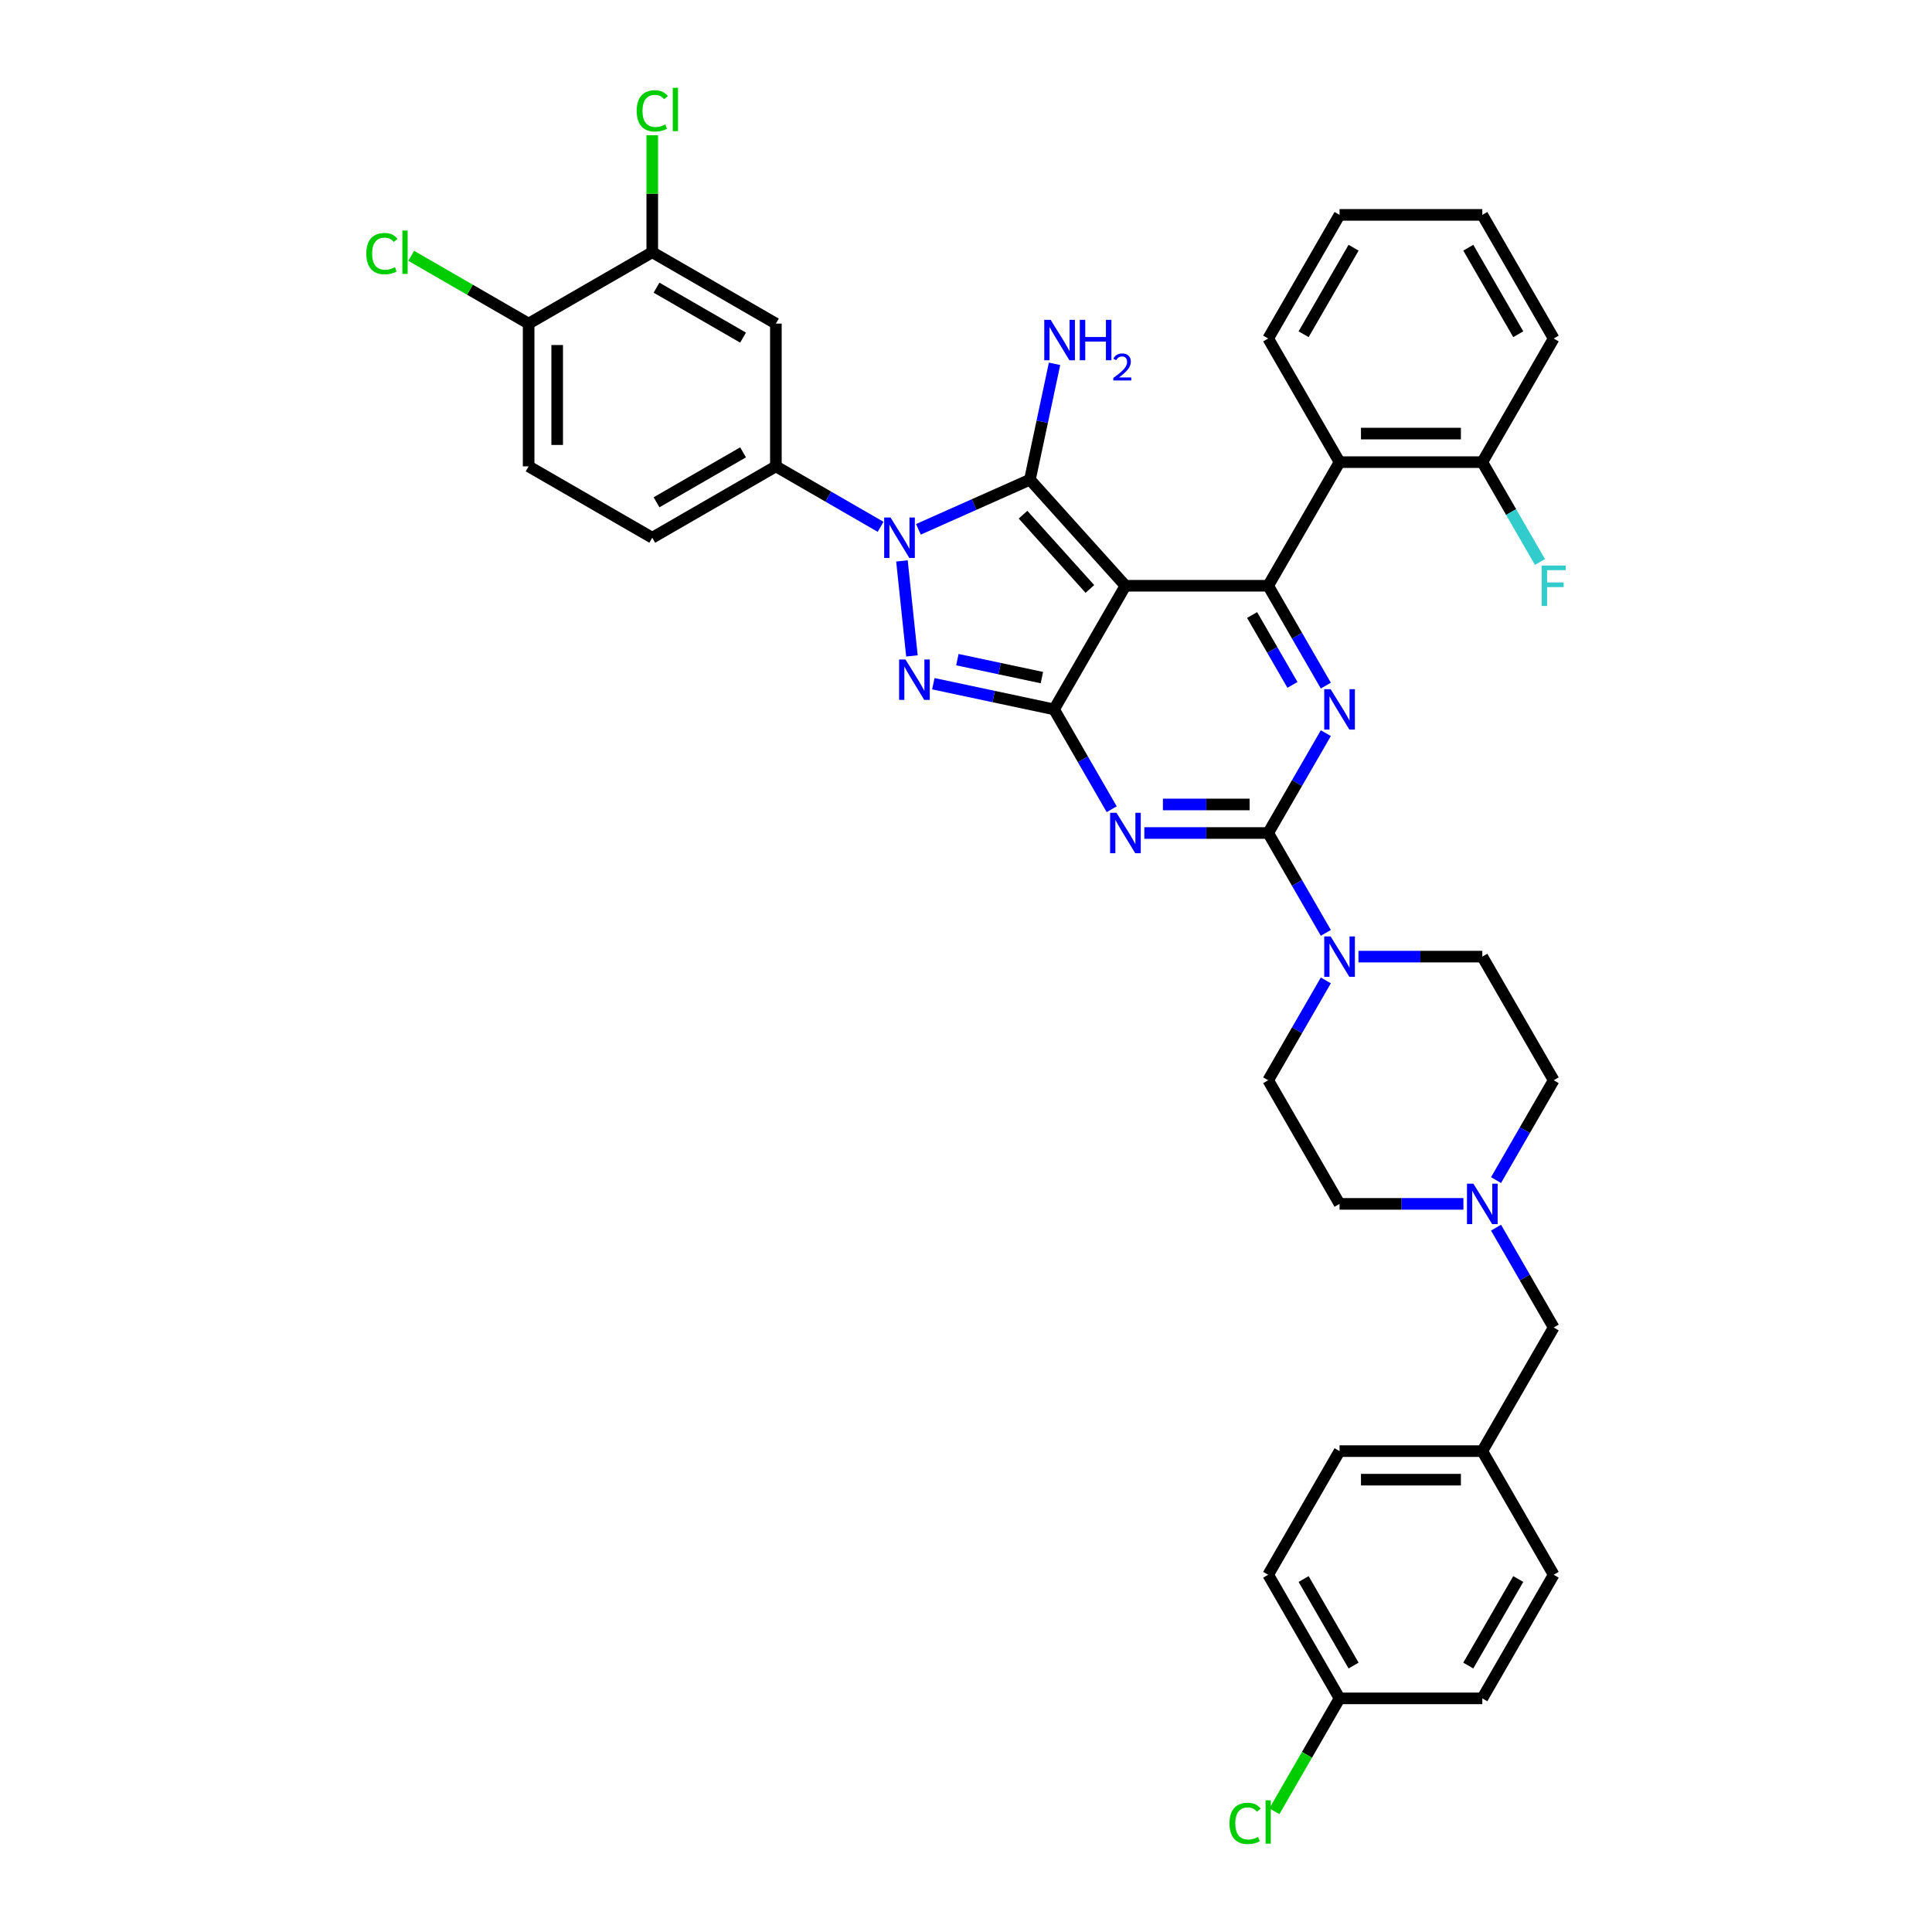 <?xml version='1.0' encoding='iso-8859-1'?>
<svg version='1.1' baseProfile='full'
              xmlns='http://www.w3.org/2000/svg'
                      xmlns:rdkit='http://www.rdkit.org/xml'
                      xmlns:xlink='http://www.w3.org/1999/xlink'
                  xml:space='preserve'
width='1000px' height='1000px' viewBox='0 0 1000 1000'>
<!-- END OF HEADER -->
<rect style='opacity:1.0;fill:#FFFFFF;stroke:none' width='1000' height='1000' x='0' y='0'> </rect>
<path class='bond-0' d='M 686.246,379.484 L 671.328,405.323' style='fill:none;fill-rule:evenodd;stroke:#0000FF;stroke-width:6px;stroke-linecap:butt;stroke-linejoin:miter;stroke-opacity:1' />
<path class='bond-0' d='M 671.328,405.323 L 656.41,431.162' style='fill:none;fill-rule:evenodd;stroke:#000000;stroke-width:6px;stroke-linecap:butt;stroke-linejoin:miter;stroke-opacity:1' />
<path class='bond-1' d='M 686.246,354.865 L 671.328,329.026' style='fill:none;fill-rule:evenodd;stroke:#0000FF;stroke-width:6px;stroke-linecap:butt;stroke-linejoin:miter;stroke-opacity:1' />
<path class='bond-1' d='M 671.328,329.026 L 656.41,303.186' style='fill:none;fill-rule:evenodd;stroke:#000000;stroke-width:6px;stroke-linecap:butt;stroke-linejoin:miter;stroke-opacity:1' />
<path class='bond-1' d='M 668.973,354.502 L 658.53,336.414' style='fill:none;fill-rule:evenodd;stroke:#0000FF;stroke-width:6px;stroke-linecap:butt;stroke-linejoin:miter;stroke-opacity:1' />
<path class='bond-1' d='M 658.53,336.414 L 648.088,318.327' style='fill:none;fill-rule:evenodd;stroke:#000000;stroke-width:6px;stroke-linecap:butt;stroke-linejoin:miter;stroke-opacity:1' />
<path class='bond-2' d='M 656.41,431.162 L 624.358,431.162' style='fill:none;fill-rule:evenodd;stroke:#000000;stroke-width:6px;stroke-linecap:butt;stroke-linejoin:miter;stroke-opacity:1' />
<path class='bond-2' d='M 624.358,431.162 L 592.306,431.162' style='fill:none;fill-rule:evenodd;stroke:#0000FF;stroke-width:6px;stroke-linecap:butt;stroke-linejoin:miter;stroke-opacity:1' />
<path class='bond-2' d='M 646.794,416.385 L 624.358,416.385' style='fill:none;fill-rule:evenodd;stroke:#000000;stroke-width:6px;stroke-linecap:butt;stroke-linejoin:miter;stroke-opacity:1' />
<path class='bond-2' d='M 624.358,416.385 L 601.921,416.385' style='fill:none;fill-rule:evenodd;stroke:#0000FF;stroke-width:6px;stroke-linecap:butt;stroke-linejoin:miter;stroke-opacity:1' />
<path class='bond-3' d='M 656.41,431.162 L 671.328,457.001' style='fill:none;fill-rule:evenodd;stroke:#000000;stroke-width:6px;stroke-linecap:butt;stroke-linejoin:miter;stroke-opacity:1' />
<path class='bond-3' d='M 671.328,457.001 L 686.246,482.84' style='fill:none;fill-rule:evenodd;stroke:#0000FF;stroke-width:6px;stroke-linecap:butt;stroke-linejoin:miter;stroke-opacity:1' />
<path class='bond-4' d='M 575.416,418.852 L 560.498,393.013' style='fill:none;fill-rule:evenodd;stroke:#0000FF;stroke-width:6px;stroke-linecap:butt;stroke-linejoin:miter;stroke-opacity:1' />
<path class='bond-4' d='M 560.498,393.013 L 545.58,367.174' style='fill:none;fill-rule:evenodd;stroke:#000000;stroke-width:6px;stroke-linecap:butt;stroke-linejoin:miter;stroke-opacity:1' />
<path class='bond-5' d='M 656.41,303.186 L 693.353,239.199' style='fill:none;fill-rule:evenodd;stroke:#000000;stroke-width:6px;stroke-linecap:butt;stroke-linejoin:miter;stroke-opacity:1' />
<path class='bond-6' d='M 656.41,303.186 L 582.523,303.186' style='fill:none;fill-rule:evenodd;stroke:#000000;stroke-width:6px;stroke-linecap:butt;stroke-linejoin:miter;stroke-opacity:1' />
<path class='bond-7' d='M 703.136,495.15 L 735.188,495.15' style='fill:none;fill-rule:evenodd;stroke:#0000FF;stroke-width:6px;stroke-linecap:butt;stroke-linejoin:miter;stroke-opacity:1' />
<path class='bond-7' d='M 735.188,495.15 L 767.24,495.15' style='fill:none;fill-rule:evenodd;stroke:#000000;stroke-width:6px;stroke-linecap:butt;stroke-linejoin:miter;stroke-opacity:1' />
<path class='bond-8' d='M 686.246,507.459 L 671.328,533.298' style='fill:none;fill-rule:evenodd;stroke:#0000FF;stroke-width:6px;stroke-linecap:butt;stroke-linejoin:miter;stroke-opacity:1' />
<path class='bond-8' d='M 671.328,533.298 L 656.41,559.137' style='fill:none;fill-rule:evenodd;stroke:#000000;stroke-width:6px;stroke-linecap:butt;stroke-linejoin:miter;stroke-opacity:1' />
<path class='bond-9' d='M 804.183,559.137 L 789.265,584.976' style='fill:none;fill-rule:evenodd;stroke:#000000;stroke-width:6px;stroke-linecap:butt;stroke-linejoin:miter;stroke-opacity:1' />
<path class='bond-9' d='M 789.265,584.976 L 774.347,610.815' style='fill:none;fill-rule:evenodd;stroke:#0000FF;stroke-width:6px;stroke-linecap:butt;stroke-linejoin:miter;stroke-opacity:1' />
<path class='bond-10' d='M 804.183,559.137 L 767.24,495.15' style='fill:none;fill-rule:evenodd;stroke:#000000;stroke-width:6px;stroke-linecap:butt;stroke-linejoin:miter;stroke-opacity:1' />
<path class='bond-11' d='M 582.523,303.186 L 545.58,367.174' style='fill:none;fill-rule:evenodd;stroke:#000000;stroke-width:6px;stroke-linecap:butt;stroke-linejoin:miter;stroke-opacity:1' />
<path class='bond-12' d='M 582.523,303.186 L 533.083,248.278' style='fill:none;fill-rule:evenodd;stroke:#000000;stroke-width:6px;stroke-linecap:butt;stroke-linejoin:miter;stroke-opacity:1' />
<path class='bond-12' d='M 564.125,304.838 L 529.518,266.402' style='fill:none;fill-rule:evenodd;stroke:#000000;stroke-width:6px;stroke-linecap:butt;stroke-linejoin:miter;stroke-opacity:1' />
<path class='bond-13' d='M 545.58,367.174 L 514.335,360.533' style='fill:none;fill-rule:evenodd;stroke:#000000;stroke-width:6px;stroke-linecap:butt;stroke-linejoin:miter;stroke-opacity:1' />
<path class='bond-13' d='M 514.335,360.533 L 483.09,353.892' style='fill:none;fill-rule:evenodd;stroke:#0000FF;stroke-width:6px;stroke-linecap:butt;stroke-linejoin:miter;stroke-opacity:1' />
<path class='bond-13' d='M 539.279,350.727 L 517.407,346.079' style='fill:none;fill-rule:evenodd;stroke:#000000;stroke-width:6px;stroke-linecap:butt;stroke-linejoin:miter;stroke-opacity:1' />
<path class='bond-13' d='M 517.407,346.079 L 495.536,341.43' style='fill:none;fill-rule:evenodd;stroke:#0000FF;stroke-width:6px;stroke-linecap:butt;stroke-linejoin:miter;stroke-opacity:1' />
<path class='bond-14' d='M 472.014,339.503 L 466.846,290.331' style='fill:none;fill-rule:evenodd;stroke:#0000FF;stroke-width:6px;stroke-linecap:butt;stroke-linejoin:miter;stroke-opacity:1' />
<path class='bond-15' d='M 475.367,273.975 L 504.225,261.126' style='fill:none;fill-rule:evenodd;stroke:#0000FF;stroke-width:6px;stroke-linecap:butt;stroke-linejoin:miter;stroke-opacity:1' />
<path class='bond-15' d='M 504.225,261.126 L 533.083,248.278' style='fill:none;fill-rule:evenodd;stroke:#000000;stroke-width:6px;stroke-linecap:butt;stroke-linejoin:miter;stroke-opacity:1' />
<path class='bond-16' d='M 455.802,272.682 L 428.699,257.035' style='fill:none;fill-rule:evenodd;stroke:#0000FF;stroke-width:6px;stroke-linecap:butt;stroke-linejoin:miter;stroke-opacity:1' />
<path class='bond-16' d='M 428.699,257.035 L 401.597,241.387' style='fill:none;fill-rule:evenodd;stroke:#000000;stroke-width:6px;stroke-linecap:butt;stroke-linejoin:miter;stroke-opacity:1' />
<path class='bond-17' d='M 533.083,248.278 L 539.456,218.297' style='fill:none;fill-rule:evenodd;stroke:#000000;stroke-width:6px;stroke-linecap:butt;stroke-linejoin:miter;stroke-opacity:1' />
<path class='bond-17' d='M 539.456,218.297 L 545.829,188.316' style='fill:none;fill-rule:evenodd;stroke:#0000FF;stroke-width:6px;stroke-linecap:butt;stroke-linejoin:miter;stroke-opacity:1' />
<path class='bond-18' d='M 757.457,623.125 L 725.405,623.125' style='fill:none;fill-rule:evenodd;stroke:#0000FF;stroke-width:6px;stroke-linecap:butt;stroke-linejoin:miter;stroke-opacity:1' />
<path class='bond-18' d='M 725.405,623.125 L 693.353,623.125' style='fill:none;fill-rule:evenodd;stroke:#000000;stroke-width:6px;stroke-linecap:butt;stroke-linejoin:miter;stroke-opacity:1' />
<path class='bond-19' d='M 774.347,635.434 L 789.265,661.274' style='fill:none;fill-rule:evenodd;stroke:#0000FF;stroke-width:6px;stroke-linecap:butt;stroke-linejoin:miter;stroke-opacity:1' />
<path class='bond-19' d='M 789.265,661.274 L 804.183,687.113' style='fill:none;fill-rule:evenodd;stroke:#000000;stroke-width:6px;stroke-linecap:butt;stroke-linejoin:miter;stroke-opacity:1' />
<path class='bond-20' d='M 693.353,623.125 L 656.41,559.137' style='fill:none;fill-rule:evenodd;stroke:#000000;stroke-width:6px;stroke-linecap:butt;stroke-linejoin:miter;stroke-opacity:1' />
<path class='bond-21' d='M 337.609,130.557 L 401.597,167.5' style='fill:none;fill-rule:evenodd;stroke:#000000;stroke-width:6px;stroke-linecap:butt;stroke-linejoin:miter;stroke-opacity:1' />
<path class='bond-21' d='M 339.819,148.896 L 384.61,174.757' style='fill:none;fill-rule:evenodd;stroke:#000000;stroke-width:6px;stroke-linecap:butt;stroke-linejoin:miter;stroke-opacity:1' />
<path class='bond-22' d='M 337.609,130.557 L 273.621,167.5' style='fill:none;fill-rule:evenodd;stroke:#000000;stroke-width:6px;stroke-linecap:butt;stroke-linejoin:miter;stroke-opacity:1' />
<path class='bond-23' d='M 337.609,130.557 L 337.609,100.278' style='fill:none;fill-rule:evenodd;stroke:#000000;stroke-width:6px;stroke-linecap:butt;stroke-linejoin:miter;stroke-opacity:1' />
<path class='bond-23' d='M 337.609,100.278 L 337.609,70' style='fill:none;fill-rule:evenodd;stroke:#00CC00;stroke-width:6px;stroke-linecap:butt;stroke-linejoin:miter;stroke-opacity:1' />
<path class='bond-24' d='M 401.597,167.5 L 401.597,241.387' style='fill:none;fill-rule:evenodd;stroke:#000000;stroke-width:6px;stroke-linecap:butt;stroke-linejoin:miter;stroke-opacity:1' />
<path class='bond-25' d='M 693.353,239.199 L 767.24,239.199' style='fill:none;fill-rule:evenodd;stroke:#000000;stroke-width:6px;stroke-linecap:butt;stroke-linejoin:miter;stroke-opacity:1' />
<path class='bond-25' d='M 704.436,224.421 L 756.157,224.421' style='fill:none;fill-rule:evenodd;stroke:#000000;stroke-width:6px;stroke-linecap:butt;stroke-linejoin:miter;stroke-opacity:1' />
<path class='bond-26' d='M 693.353,239.199 L 656.41,175.211' style='fill:none;fill-rule:evenodd;stroke:#000000;stroke-width:6px;stroke-linecap:butt;stroke-linejoin:miter;stroke-opacity:1' />
<path class='bond-27' d='M 767.24,239.199 L 782.158,265.038' style='fill:none;fill-rule:evenodd;stroke:#000000;stroke-width:6px;stroke-linecap:butt;stroke-linejoin:miter;stroke-opacity:1' />
<path class='bond-27' d='M 782.158,265.038 L 797.076,290.877' style='fill:none;fill-rule:evenodd;stroke:#33CCCC;stroke-width:6px;stroke-linecap:butt;stroke-linejoin:miter;stroke-opacity:1' />
<path class='bond-28' d='M 767.24,239.199 L 804.183,175.211' style='fill:none;fill-rule:evenodd;stroke:#000000;stroke-width:6px;stroke-linecap:butt;stroke-linejoin:miter;stroke-opacity:1' />
<path class='bond-29' d='M 656.41,175.211 L 693.353,111.223' style='fill:none;fill-rule:evenodd;stroke:#000000;stroke-width:6px;stroke-linecap:butt;stroke-linejoin:miter;stroke-opacity:1' />
<path class='bond-29' d='M 674.749,173.002 L 700.609,128.21' style='fill:none;fill-rule:evenodd;stroke:#000000;stroke-width:6px;stroke-linecap:butt;stroke-linejoin:miter;stroke-opacity:1' />
<path class='bond-30' d='M 804.183,175.211 L 767.24,111.223' style='fill:none;fill-rule:evenodd;stroke:#000000;stroke-width:6px;stroke-linecap:butt;stroke-linejoin:miter;stroke-opacity:1' />
<path class='bond-30' d='M 785.844,173.002 L 759.984,128.21' style='fill:none;fill-rule:evenodd;stroke:#000000;stroke-width:6px;stroke-linecap:butt;stroke-linejoin:miter;stroke-opacity:1' />
<path class='bond-31' d='M 693.353,111.223 L 767.24,111.223' style='fill:none;fill-rule:evenodd;stroke:#000000;stroke-width:6px;stroke-linecap:butt;stroke-linejoin:miter;stroke-opacity:1' />
<path class='bond-32' d='M 273.621,167.5 L 273.621,241.387' style='fill:none;fill-rule:evenodd;stroke:#000000;stroke-width:6px;stroke-linecap:butt;stroke-linejoin:miter;stroke-opacity:1' />
<path class='bond-32' d='M 288.399,178.583 L 288.399,230.304' style='fill:none;fill-rule:evenodd;stroke:#000000;stroke-width:6px;stroke-linecap:butt;stroke-linejoin:miter;stroke-opacity:1' />
<path class='bond-33' d='M 273.621,167.5 L 243.231,149.955' style='fill:none;fill-rule:evenodd;stroke:#000000;stroke-width:6px;stroke-linecap:butt;stroke-linejoin:miter;stroke-opacity:1' />
<path class='bond-33' d='M 243.231,149.955 L 212.84,132.409' style='fill:none;fill-rule:evenodd;stroke:#00CC00;stroke-width:6px;stroke-linecap:butt;stroke-linejoin:miter;stroke-opacity:1' />
<path class='bond-34' d='M 401.597,241.387 L 337.609,278.33' style='fill:none;fill-rule:evenodd;stroke:#000000;stroke-width:6px;stroke-linecap:butt;stroke-linejoin:miter;stroke-opacity:1' />
<path class='bond-34' d='M 384.61,234.131 L 339.819,259.991' style='fill:none;fill-rule:evenodd;stroke:#000000;stroke-width:6px;stroke-linecap:butt;stroke-linejoin:miter;stroke-opacity:1' />
<path class='bond-35' d='M 273.621,241.387 L 337.609,278.33' style='fill:none;fill-rule:evenodd;stroke:#000000;stroke-width:6px;stroke-linecap:butt;stroke-linejoin:miter;stroke-opacity:1' />
<path class='bond-36' d='M 804.183,687.113 L 767.24,751.1' style='fill:none;fill-rule:evenodd;stroke:#000000;stroke-width:6px;stroke-linecap:butt;stroke-linejoin:miter;stroke-opacity:1' />
<path class='bond-37' d='M 767.24,751.1 L 693.353,751.1' style='fill:none;fill-rule:evenodd;stroke:#000000;stroke-width:6px;stroke-linecap:butt;stroke-linejoin:miter;stroke-opacity:1' />
<path class='bond-37' d='M 756.157,765.878 L 704.436,765.878' style='fill:none;fill-rule:evenodd;stroke:#000000;stroke-width:6px;stroke-linecap:butt;stroke-linejoin:miter;stroke-opacity:1' />
<path class='bond-38' d='M 767.24,751.1 L 804.183,815.088' style='fill:none;fill-rule:evenodd;stroke:#000000;stroke-width:6px;stroke-linecap:butt;stroke-linejoin:miter;stroke-opacity:1' />
<path class='bond-39' d='M 693.353,751.1 L 656.41,815.088' style='fill:none;fill-rule:evenodd;stroke:#000000;stroke-width:6px;stroke-linecap:butt;stroke-linejoin:miter;stroke-opacity:1' />
<path class='bond-40' d='M 656.41,815.088 L 693.353,879.076' style='fill:none;fill-rule:evenodd;stroke:#000000;stroke-width:6px;stroke-linecap:butt;stroke-linejoin:miter;stroke-opacity:1' />
<path class='bond-40' d='M 674.749,817.298 L 700.609,862.089' style='fill:none;fill-rule:evenodd;stroke:#000000;stroke-width:6px;stroke-linecap:butt;stroke-linejoin:miter;stroke-opacity:1' />
<path class='bond-41' d='M 693.353,879.076 L 767.24,879.076' style='fill:none;fill-rule:evenodd;stroke:#000000;stroke-width:6px;stroke-linecap:butt;stroke-linejoin:miter;stroke-opacity:1' />
<path class='bond-42' d='M 693.353,879.076 L 676.485,908.293' style='fill:none;fill-rule:evenodd;stroke:#000000;stroke-width:6px;stroke-linecap:butt;stroke-linejoin:miter;stroke-opacity:1' />
<path class='bond-42' d='M 676.485,908.293 L 659.616,937.509' style='fill:none;fill-rule:evenodd;stroke:#00CC00;stroke-width:6px;stroke-linecap:butt;stroke-linejoin:miter;stroke-opacity:1' />
<path class='bond-43' d='M 767.24,879.076 L 804.183,815.088' style='fill:none;fill-rule:evenodd;stroke:#000000;stroke-width:6px;stroke-linecap:butt;stroke-linejoin:miter;stroke-opacity:1' />
<path class='bond-43' d='M 759.984,862.089 L 785.844,817.298' style='fill:none;fill-rule:evenodd;stroke:#000000;stroke-width:6px;stroke-linecap:butt;stroke-linejoin:miter;stroke-opacity:1' />
<path  class='atom-0' d='M 688.728 356.712
L 695.584 367.795
Q 696.264 368.888, 697.358 370.869
Q 698.451 372.849, 698.51 372.967
L 698.51 356.712
L 701.289 356.712
L 701.289 377.637
L 698.422 377.637
L 691.063 365.519
Q 690.206 364.101, 689.289 362.475
Q 688.403 360.849, 688.137 360.347
L 688.137 377.637
L 685.418 377.637
L 685.418 356.712
L 688.728 356.712
' fill='#0000FF'/>
<path  class='atom-2' d='M 577.898 420.7
L 584.755 431.783
Q 585.434 432.876, 586.528 434.856
Q 587.621 436.836, 587.68 436.955
L 587.68 420.7
L 590.459 420.7
L 590.459 441.624
L 587.592 441.624
L 580.233 429.507
Q 579.376 428.088, 578.459 426.463
Q 577.573 424.837, 577.307 424.335
L 577.307 441.624
L 574.588 441.624
L 574.588 420.7
L 577.898 420.7
' fill='#0000FF'/>
<path  class='atom-4' d='M 688.728 484.687
L 695.584 495.77
Q 696.264 496.864, 697.358 498.844
Q 698.451 500.824, 698.51 500.942
L 698.51 484.687
L 701.289 484.687
L 701.289 505.612
L 698.422 505.612
L 691.063 493.495
Q 690.206 492.076, 689.289 490.45
Q 688.403 488.825, 688.137 488.322
L 688.137 505.612
L 685.418 505.612
L 685.418 484.687
L 688.728 484.687
' fill='#0000FF'/>
<path  class='atom-8' d='M 468.683 341.35
L 475.539 352.433
Q 476.219 353.526, 477.312 355.507
Q 478.406 357.487, 478.465 357.605
L 478.465 341.35
L 481.243 341.35
L 481.243 362.275
L 478.376 362.275
L 471.017 350.157
Q 470.16 348.739, 469.244 347.113
Q 468.357 345.488, 468.091 344.985
L 468.091 362.275
L 465.372 362.275
L 465.372 341.35
L 468.683 341.35
' fill='#0000FF'/>
<path  class='atom-9' d='M 460.959 267.868
L 467.816 278.951
Q 468.496 280.045, 469.589 282.025
Q 470.683 284.005, 470.742 284.123
L 470.742 267.868
L 473.52 267.868
L 473.52 288.793
L 470.653 288.793
L 463.294 276.675
Q 462.437 275.257, 461.521 273.631
Q 460.634 272.006, 460.368 271.503
L 460.368 288.793
L 457.649 288.793
L 457.649 267.868
L 460.959 267.868
' fill='#0000FF'/>
<path  class='atom-11' d='M 543.82 165.544
L 550.677 176.627
Q 551.356 177.72, 552.45 179.7
Q 553.543 181.68, 553.603 181.799
L 553.603 165.544
L 556.381 165.544
L 556.381 186.468
L 553.514 186.468
L 546.155 174.351
Q 545.298 172.932, 544.381 171.307
Q 543.495 169.681, 543.229 169.179
L 543.229 186.468
L 540.51 186.468
L 540.51 165.544
L 543.82 165.544
' fill='#0000FF'/>
<path  class='atom-11' d='M 558.893 165.544
L 561.73 165.544
L 561.73 174.44
L 572.429 174.44
L 572.429 165.544
L 575.266 165.544
L 575.266 186.468
L 572.429 186.468
L 572.429 176.804
L 561.73 176.804
L 561.73 186.468
L 558.893 186.468
L 558.893 165.544
' fill='#0000FF'/>
<path  class='atom-11' d='M 576.28 185.734
Q 576.788 184.427, 577.997 183.706
Q 579.206 182.964, 580.884 182.964
Q 582.971 182.964, 584.141 184.096
Q 585.312 185.227, 585.312 187.236
Q 585.312 189.284, 583.79 191.196
Q 582.288 193.107, 579.167 195.37
L 585.546 195.37
L 585.546 196.931
L 576.241 196.931
L 576.241 195.624
Q 578.816 193.79, 580.338 192.425
Q 581.879 191.059, 582.62 189.83
Q 583.361 188.602, 583.361 187.334
Q 583.361 186.007, 582.698 185.266
Q 582.035 184.525, 580.884 184.525
Q 579.772 184.525, 579.031 184.973
Q 578.29 185.422, 577.763 186.417
L 576.28 185.734
' fill='#0000FF'/>
<path  class='atom-12' d='M 762.614 612.663
L 769.471 623.746
Q 770.151 624.839, 771.244 626.819
Q 772.338 628.799, 772.397 628.918
L 772.397 612.663
L 775.175 612.663
L 775.175 633.587
L 772.308 633.587
L 764.949 621.47
Q 764.092 620.051, 763.176 618.426
Q 762.289 616.8, 762.023 616.298
L 762.023 633.587
L 759.304 633.587
L 759.304 612.663
L 762.614 612.663
' fill='#0000FF'/>
<path  class='atom-18' d='M 797.962 292.724
L 810.404 292.724
L 810.404 295.118
L 800.769 295.118
L 800.769 301.472
L 809.34 301.472
L 809.34 303.896
L 800.769 303.896
L 800.769 313.649
L 797.962 313.649
L 797.962 292.724
' fill='#33CCCC'/>
<path  class='atom-26' d='M 329.541 57.395
Q 329.541 52.193, 331.964 49.474
Q 334.417 46.725, 339.057 46.725
Q 343.372 46.725, 345.678 49.77
L 343.727 51.365
Q 342.042 49.149, 339.057 49.149
Q 335.895 49.149, 334.21 51.277
Q 332.555 53.375, 332.555 57.395
Q 332.555 61.532, 334.269 63.66
Q 336.013 65.788, 339.382 65.788
Q 341.688 65.788, 344.377 64.399
L 345.205 66.616
Q 344.111 67.325, 342.456 67.739
Q 340.801 68.153, 338.969 68.153
Q 334.417 68.153, 331.964 65.374
Q 329.541 62.596, 329.541 57.395
' fill='#00CC00'/>
<path  class='atom-26' d='M 348.219 45.455
L 350.938 45.455
L 350.938 67.886
L 348.219 67.886
L 348.219 45.455
' fill='#00CC00'/>
<path  class='atom-27' d='M 189.596 131.281
Q 189.596 126.08, 192.019 123.361
Q 194.472 120.612, 199.112 120.612
Q 203.427 120.612, 205.733 123.656
L 203.782 125.252
Q 202.097 123.036, 199.112 123.036
Q 195.95 123.036, 194.265 125.163
Q 192.61 127.262, 192.61 131.281
Q 192.61 135.419, 194.324 137.547
Q 196.068 139.675, 199.437 139.675
Q 201.743 139.675, 204.432 138.286
L 205.26 140.502
Q 204.166 141.212, 202.511 141.625
Q 200.856 142.039, 199.024 142.039
Q 194.472 142.039, 192.019 139.261
Q 189.596 136.483, 189.596 131.281
' fill='#00CC00'/>
<path  class='atom-27' d='M 208.274 119.341
L 210.993 119.341
L 210.993 141.773
L 208.274 141.773
L 208.274 119.341
' fill='#00CC00'/>
<path  class='atom-38' d='M 636.372 943.788
Q 636.372 938.586, 638.795 935.867
Q 641.248 933.118, 645.888 933.118
Q 650.203 933.118, 652.509 936.162
L 650.558 937.758
Q 648.873 935.542, 645.888 935.542
Q 642.726 935.542, 641.041 937.67
Q 639.386 939.768, 639.386 943.788
Q 639.386 947.925, 641.1 950.053
Q 642.844 952.181, 646.213 952.181
Q 648.519 952.181, 651.208 950.792
L 652.036 953.009
Q 650.942 953.718, 649.287 954.132
Q 647.632 954.545, 645.8 954.545
Q 641.248 954.545, 638.795 951.767
Q 636.372 948.989, 636.372 943.788
' fill='#00CC00'/>
<path  class='atom-38' d='M 655.05 931.847
L 657.769 931.847
L 657.769 954.279
L 655.05 954.279
L 655.05 931.847
' fill='#00CC00'/>
</svg>
